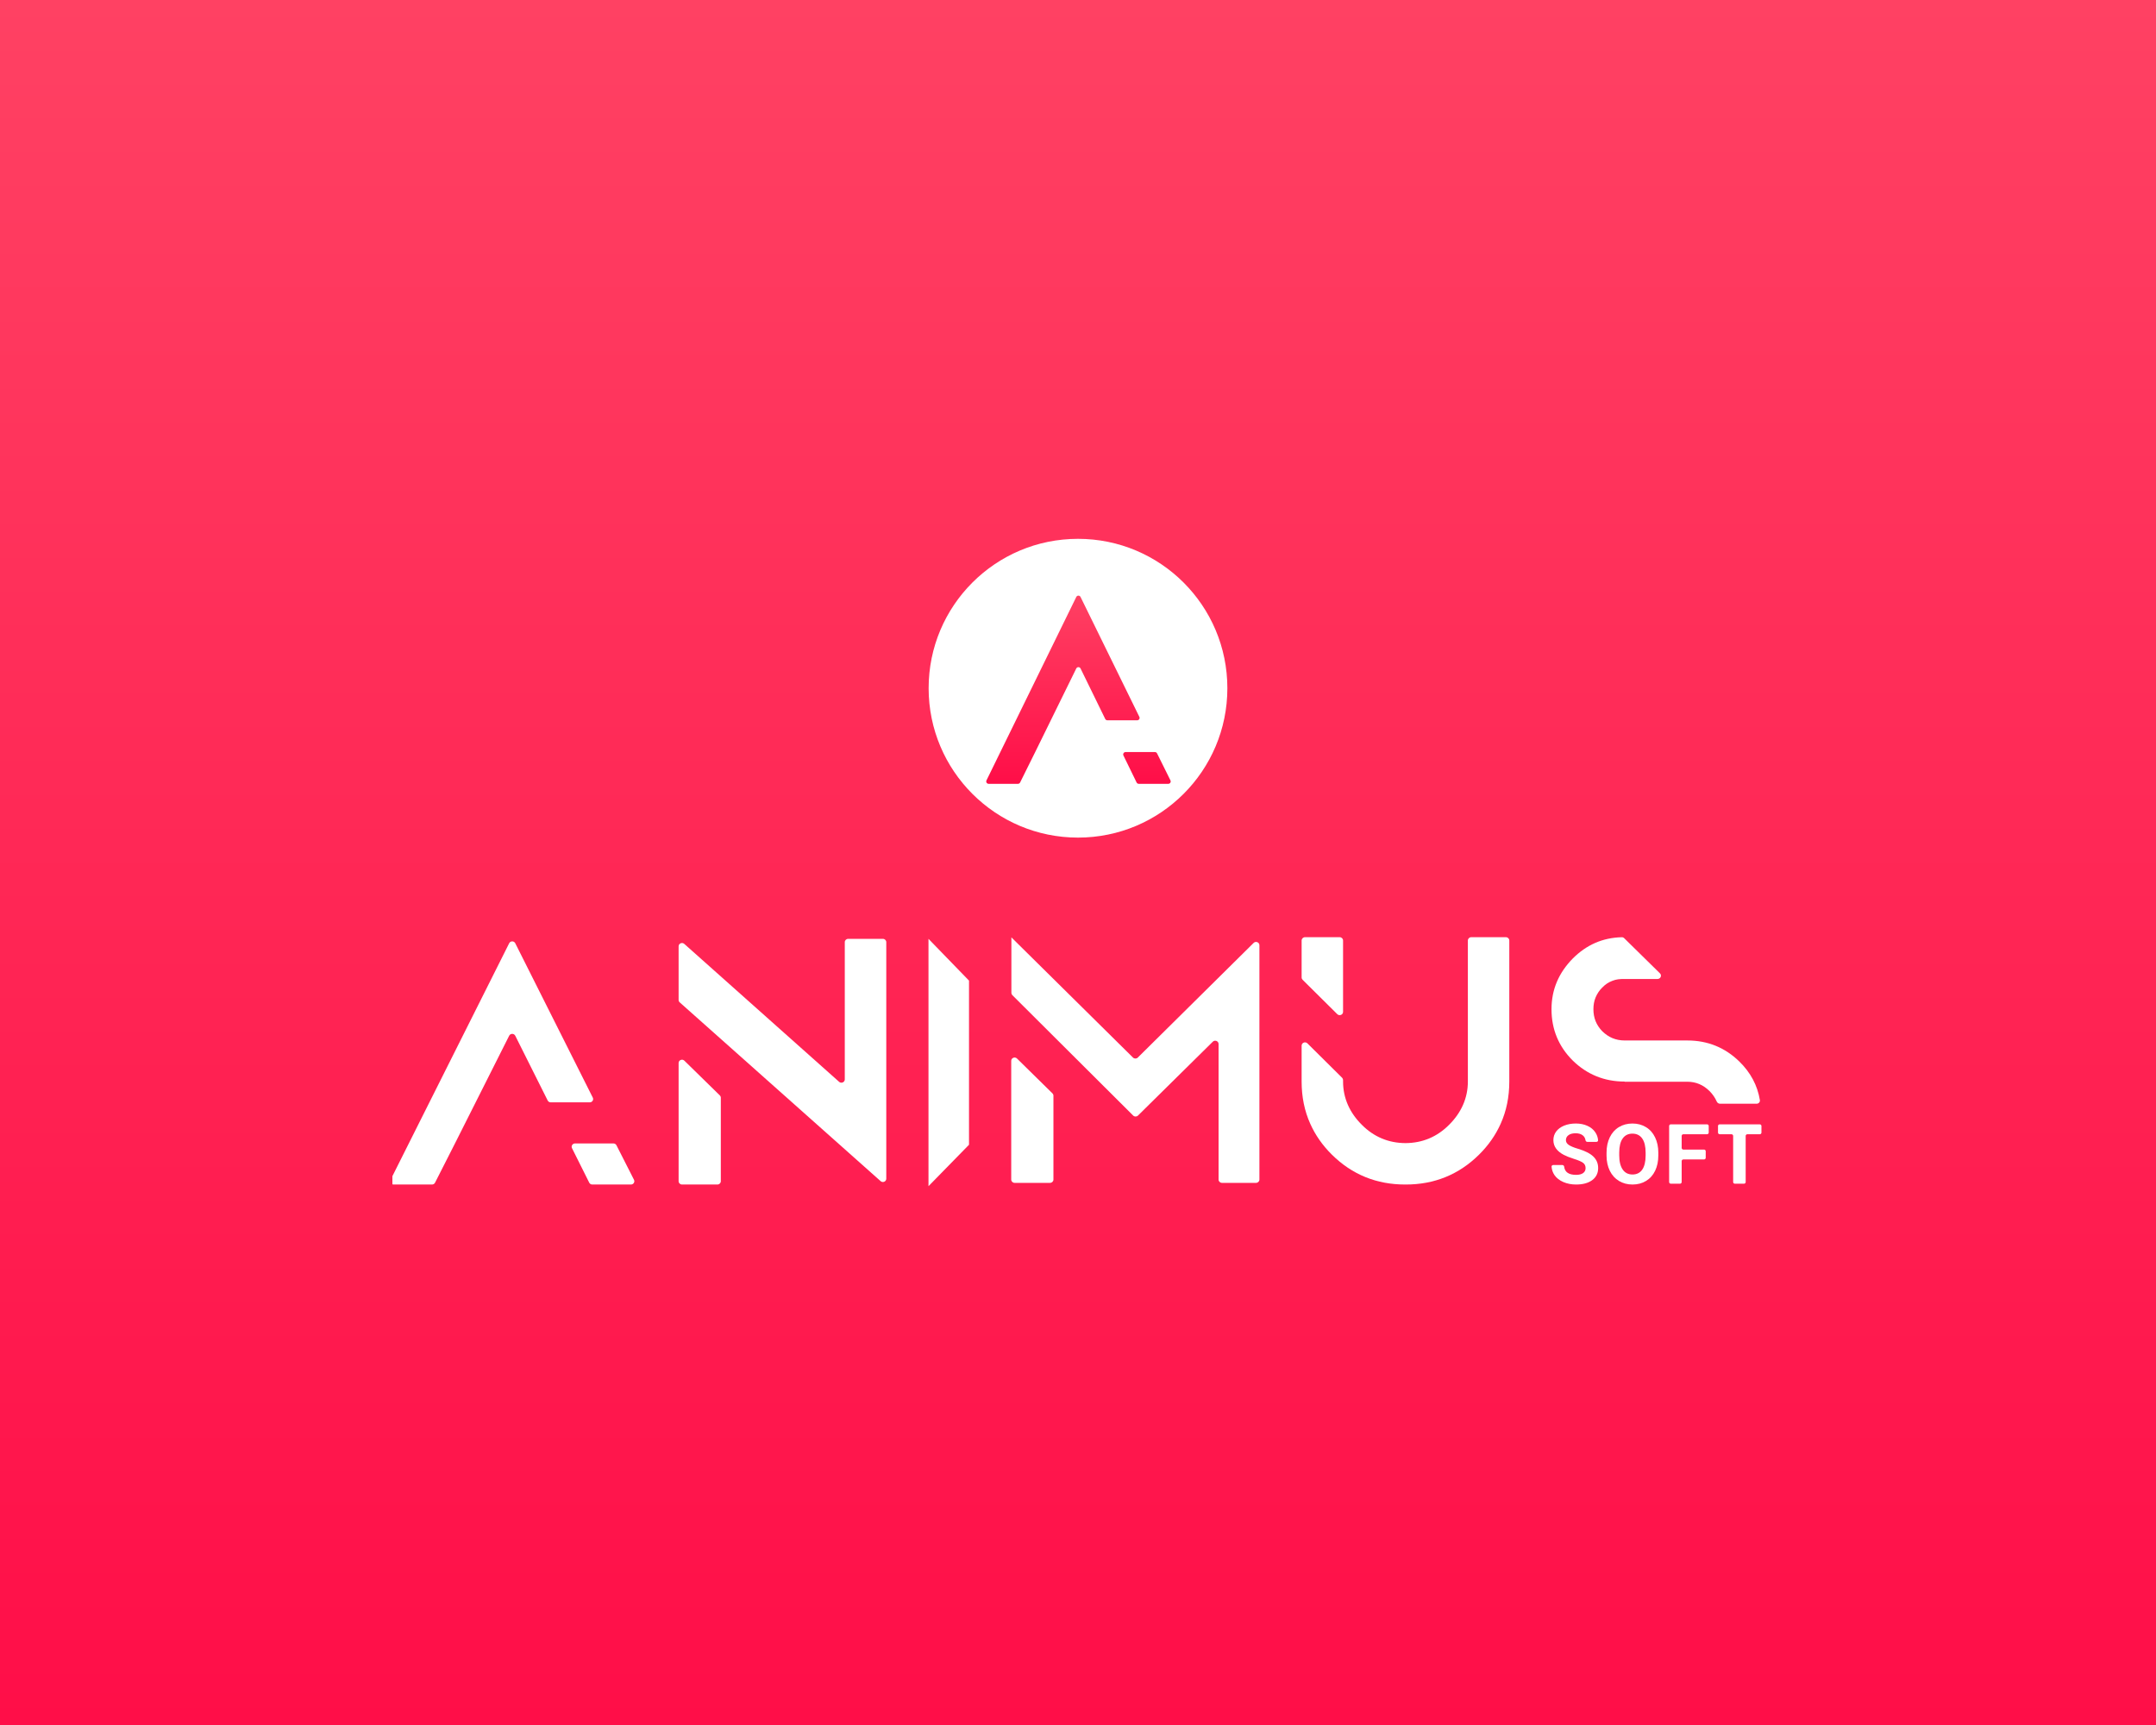 <svg width="500" height="400" viewBox="0 0 500 400" fill="none" xmlns="http://www.w3.org/2000/svg">
<rect x="0" y="0" width="500" height="400" fill="#333333" stroke="none"/>
<rect width="500" height="400" fill="url(#paint0_linear_343_11)"/>
<g clip-path="url(#clip0_343_11)">
<path d="M215.359 159.586C215.359 140.455 230.868 124.946 250 124.946C269.131 124.946 284.64 140.455 284.64 159.586C284.64 178.718 269.131 194.227 250 194.227C230.868 194.227 215.359 178.718 215.359 159.586Z" fill="white"/>
<path d="M240.102 174.331L236.573 181.448C236.479 181.637 236.287 181.756 236.076 181.756H229.273C228.863 181.756 228.595 181.326 228.775 180.958L249.599 138.432C249.801 138.018 250.391 138.018 250.594 138.432L264.228 166.227C264.409 166.596 264.14 167.026 263.73 167.026H256.813C256.601 167.026 256.408 166.905 256.315 166.715L250.593 155.011C250.391 154.597 249.801 154.597 249.598 155.01L240.102 174.331ZM271.44 180.956C271.623 181.324 271.355 181.756 270.944 181.756H264.089C263.877 181.756 263.684 181.635 263.591 181.445L260.538 175.188C260.358 174.82 260.626 174.391 261.036 174.391H267.841C268.051 174.391 268.244 174.51 268.337 174.699L271.44 180.956Z" fill="url(#paint1_linear_343_11)"/>
<path d="M105.551 265.069L100.889 274.247C100.757 274.508 100.485 274.672 100.188 274.672H91.284C90.705 274.672 90.326 274.079 90.581 273.571L118.086 218.722C118.372 218.151 119.206 218.15 119.492 218.721L137.473 254.518C137.729 255.026 137.35 255.619 136.77 255.619H127.716C127.417 255.619 127.144 255.453 127.012 255.19L119.491 240.167C119.205 239.595 118.371 239.595 118.084 240.165L105.551 265.069ZM147.027 273.568C147.285 274.076 146.906 274.672 146.325 274.672H137.355C137.055 274.672 136.782 274.506 136.651 274.243L132.654 266.246C132.4 265.738 132.779 265.146 133.358 265.146H142.263C142.561 265.146 142.833 265.31 142.965 265.571L147.027 273.568Z" fill="white"/>
<path d="M158.16 274.67C157.727 274.67 157.377 274.327 157.377 273.905V246.496C157.377 245.814 158.221 245.473 158.714 245.956L166.937 254.006C167.083 254.149 167.165 254.344 167.165 254.546V273.905C167.165 274.327 166.815 274.67 166.382 274.67H158.16Z" fill="white"/>
<path d="M204.755 217.703C205.187 217.703 205.538 218.045 205.538 218.467V273.323C205.538 273.988 204.73 274.336 204.227 273.889L157.632 232.432C157.469 232.287 157.377 232.082 157.377 231.867V219.435C157.377 218.771 158.185 218.422 158.687 218.87L194.603 250.861C195.105 251.309 195.914 250.961 195.914 250.296V218.467C195.914 218.045 196.264 217.703 196.697 217.703H204.755Z" fill="white"/>
<path d="M224.724 265.451L215.327 275.055V217.703L224.724 227.39V265.451Z" fill="white"/>
<path d="M235.296 274.287C234.864 274.287 234.513 273.945 234.513 273.523V245.991C234.513 245.309 235.359 244.968 235.852 245.453L244.075 253.537C244.22 253.68 244.302 253.874 244.302 254.076V273.523C244.302 273.945 243.952 274.287 243.519 274.287H235.296Z" fill="white"/>
<path d="M234.541 217.32C234.53 217.32 234.525 217.332 234.532 217.339L262.755 245.234C263.061 245.537 263.563 245.537 263.869 245.233L290.732 218.647C291.223 218.16 292.072 218.5 292.072 219.184V273.523C292.072 273.945 291.722 274.287 291.289 274.287H283.385C282.952 274.287 282.601 273.945 282.601 273.523V242.09C282.601 241.407 281.754 241.066 281.262 241.552L263.91 258.679C263.603 258.983 263.1 258.982 262.794 258.677L234.776 230.76C234.632 230.617 234.552 230.425 234.552 230.225V217.331C234.552 217.325 234.547 217.32 234.541 217.32Z" fill="white"/>
<path d="M303.861 260.576C302.518 257.589 301.861 254.326 301.861 250.798V242.473C301.861 241.789 302.711 241.449 303.202 241.937L311.245 249.911C311.389 250.054 311.47 250.246 311.47 250.447V250.798C311.47 254.655 313.026 258.049 315.827 260.826C318.61 263.623 322.007 265.05 325.942 265.068C329.877 265.05 333.274 263.623 336.057 260.826C338.858 258.049 340.414 254.655 340.414 250.798V218.085C340.414 217.663 340.764 217.32 341.197 217.32H349.24C349.672 217.32 350.023 217.663 350.023 218.085V250.798C350.023 254.326 349.366 257.589 348.022 260.576C346.865 263.172 345.202 265.567 343.02 267.73C338.313 272.397 332.594 274.672 326.02 274.672L325.942 274.672L325.864 274.672C319.29 274.672 313.571 272.397 308.864 267.73C306.682 265.567 305.018 263.172 303.861 260.576Z" fill="white"/>
<path d="M310.129 235.168C310.621 235.655 311.47 235.316 311.47 234.632V218.085C311.47 217.663 311.119 217.32 310.687 217.32H302.644C302.212 217.32 301.861 217.663 301.861 218.085V226.658C301.861 226.859 301.942 227.051 302.086 227.194L310.129 235.168Z" fill="white"/>
<path d="M364.749 222.256C367.913 219.105 371.608 217.45 376.102 217.327C376.313 217.321 376.517 217.403 376.666 217.55L384.963 225.703C385.454 226.186 385.104 227.007 384.407 227.007H376.648C375.63 227.007 374.82 227.077 373.958 227.424C373.018 227.771 372.273 228.273 371.568 229.006C370.902 229.661 370.392 230.433 370.039 231.281C369.687 232.13 369.53 233.055 369.53 234.019C369.53 236.025 370.196 237.684 371.568 239.111C373.018 240.538 374.703 241.27 376.819 241.27H391.318C396.06 241.27 400.057 242.929 403.349 246.13C405.993 248.702 407.575 251.702 408.135 255.091C408.209 255.541 407.844 255.937 407.378 255.937H398.89C398.55 255.937 398.253 255.721 398.122 255.414C397.749 254.542 397.185 253.737 396.452 252.995C395.002 251.568 393.317 250.835 391.279 250.835H376.799C376.789 250.835 376.78 250.827 376.78 250.816C376.78 250.806 376.771 250.797 376.76 250.797C372.027 250.792 368.036 249.134 364.749 245.937C361.457 242.659 359.812 238.686 359.812 234.019C359.812 229.43 361.497 225.573 364.749 222.256Z" fill="white"/>
<path d="M367.714 270.871C367.714 270.335 367.52 269.925 367.133 269.641C366.745 269.351 366.048 269.049 365.041 268.734C364.034 268.412 363.237 268.097 362.649 267.788C361.048 266.943 360.247 265.805 360.247 264.374C360.247 263.63 360.46 262.968 360.887 262.388C361.319 261.802 361.936 261.345 362.736 261.017C363.543 260.689 364.447 260.525 365.448 260.525C366.455 260.525 367.352 260.705 368.14 261.064C368.928 261.417 369.538 261.919 369.97 262.568C370.341 263.116 370.555 263.726 370.613 264.399C370.631 264.609 370.454 264.781 370.237 264.781H368.115C367.899 264.781 367.728 264.609 367.696 264.4C367.628 263.95 367.434 263.588 367.113 263.315C366.707 262.962 366.135 262.785 365.399 262.785C364.689 262.785 364.137 262.934 363.743 263.23C363.35 263.52 363.153 263.904 363.153 264.384C363.153 264.831 363.382 265.206 363.84 265.509C364.305 265.812 364.986 266.095 365.884 266.36C367.536 266.845 368.74 267.447 369.496 268.166C370.251 268.885 370.629 269.78 370.629 270.852C370.629 272.043 370.167 272.979 369.244 273.66C368.321 274.335 367.078 274.672 365.516 274.672C364.431 274.672 363.443 274.48 362.552 274.095C361.661 273.704 360.98 273.172 360.509 272.497C360.112 271.921 359.884 271.267 359.826 270.534C359.81 270.324 359.987 270.152 360.203 270.152H362.335C362.551 270.152 362.723 270.324 362.748 270.534C362.897 271.799 363.819 272.431 365.516 272.431C366.206 272.431 366.745 272.295 367.133 272.024C367.52 271.747 367.714 271.362 367.714 270.871Z" fill="white"/>
<path d="M384.583 267.911C384.583 269.266 384.338 270.455 383.847 271.476C383.357 272.497 382.653 273.285 381.736 273.84C380.826 274.395 379.78 274.672 378.599 274.672C377.43 274.672 376.387 274.398 375.471 273.849C374.554 273.301 373.844 272.519 373.34 271.504C372.836 270.483 372.581 269.31 372.575 267.986V267.306C372.575 265.95 372.824 264.759 373.321 263.731C373.824 262.697 374.531 261.906 375.442 261.358C376.358 260.803 377.404 260.525 378.579 260.525C379.754 260.525 380.797 260.803 381.707 261.358C382.624 261.906 383.331 262.697 383.828 263.731C384.332 264.759 384.583 265.947 384.583 267.296V267.911ZM381.639 267.287C381.639 265.843 381.375 264.746 380.845 263.996C380.316 263.246 379.561 262.871 378.579 262.871C377.604 262.871 376.852 263.243 376.323 263.986C375.793 264.724 375.525 265.808 375.519 267.239V267.911C375.519 269.317 375.784 270.407 376.313 271.183C376.843 271.958 377.604 272.346 378.599 272.346C379.573 272.346 380.322 271.974 380.845 271.23C381.368 270.48 381.633 269.389 381.639 267.958V267.287Z" fill="white"/>
<path d="M395.575 268.474C395.575 268.685 395.399 268.856 395.183 268.856H390.388C390.172 268.856 389.997 269.028 389.997 269.239V274.101C389.997 274.312 389.821 274.483 389.605 274.483H387.483C387.267 274.483 387.091 274.312 387.091 274.101V261.097C387.091 260.886 387.267 260.715 387.483 260.715H395.88C396.097 260.715 396.272 260.886 396.272 261.097V262.63C396.272 262.841 396.097 263.012 395.88 263.012H390.388C390.172 263.012 389.997 263.184 389.997 263.395V266.186C389.997 266.397 390.172 266.568 390.388 266.568H395.183C395.399 266.568 395.575 266.739 395.575 266.95V268.474Z" fill="white"/>
<path d="M408.5 262.634C408.5 262.845 408.324 263.017 408.108 263.016L405.234 263.013C405.018 263.013 404.842 263.184 404.842 263.395V274.101C404.842 274.312 404.667 274.483 404.451 274.483H402.328C402.112 274.483 401.937 274.312 401.937 274.101V263.395C401.937 263.184 401.762 263.012 401.545 263.012H398.816C398.6 263.012 398.424 262.841 398.424 262.63V261.097C398.424 260.886 398.6 260.715 398.816 260.715L408.109 260.719C408.325 260.719 408.5 260.89 408.5 261.101V262.634Z" fill="white"/>
</g>
<defs>
<linearGradient id="paint0_linear_343_11" x1="500" y1="400" x2="500" y2="0" gradientUnits="userSpaceOnUse">
<stop stop-color="#FF0E48"/>
<stop offset="1" stop-color="#FF4163"/>
</linearGradient>
<linearGradient id="paint1_linear_343_11" x1="271.837" y1="181.756" x2="271.837" y2="137.416" gradientUnits="userSpaceOnUse">
<stop stop-color="#FF0E48"/>
<stop offset="1" stop-color="#FF4163"/>
</linearGradient>
<clipPath id="clip0_343_11">
<rect width="318" height="150.109" fill="white" transform="translate(91 124.946)"/>
</clipPath>
</defs>
</svg>
